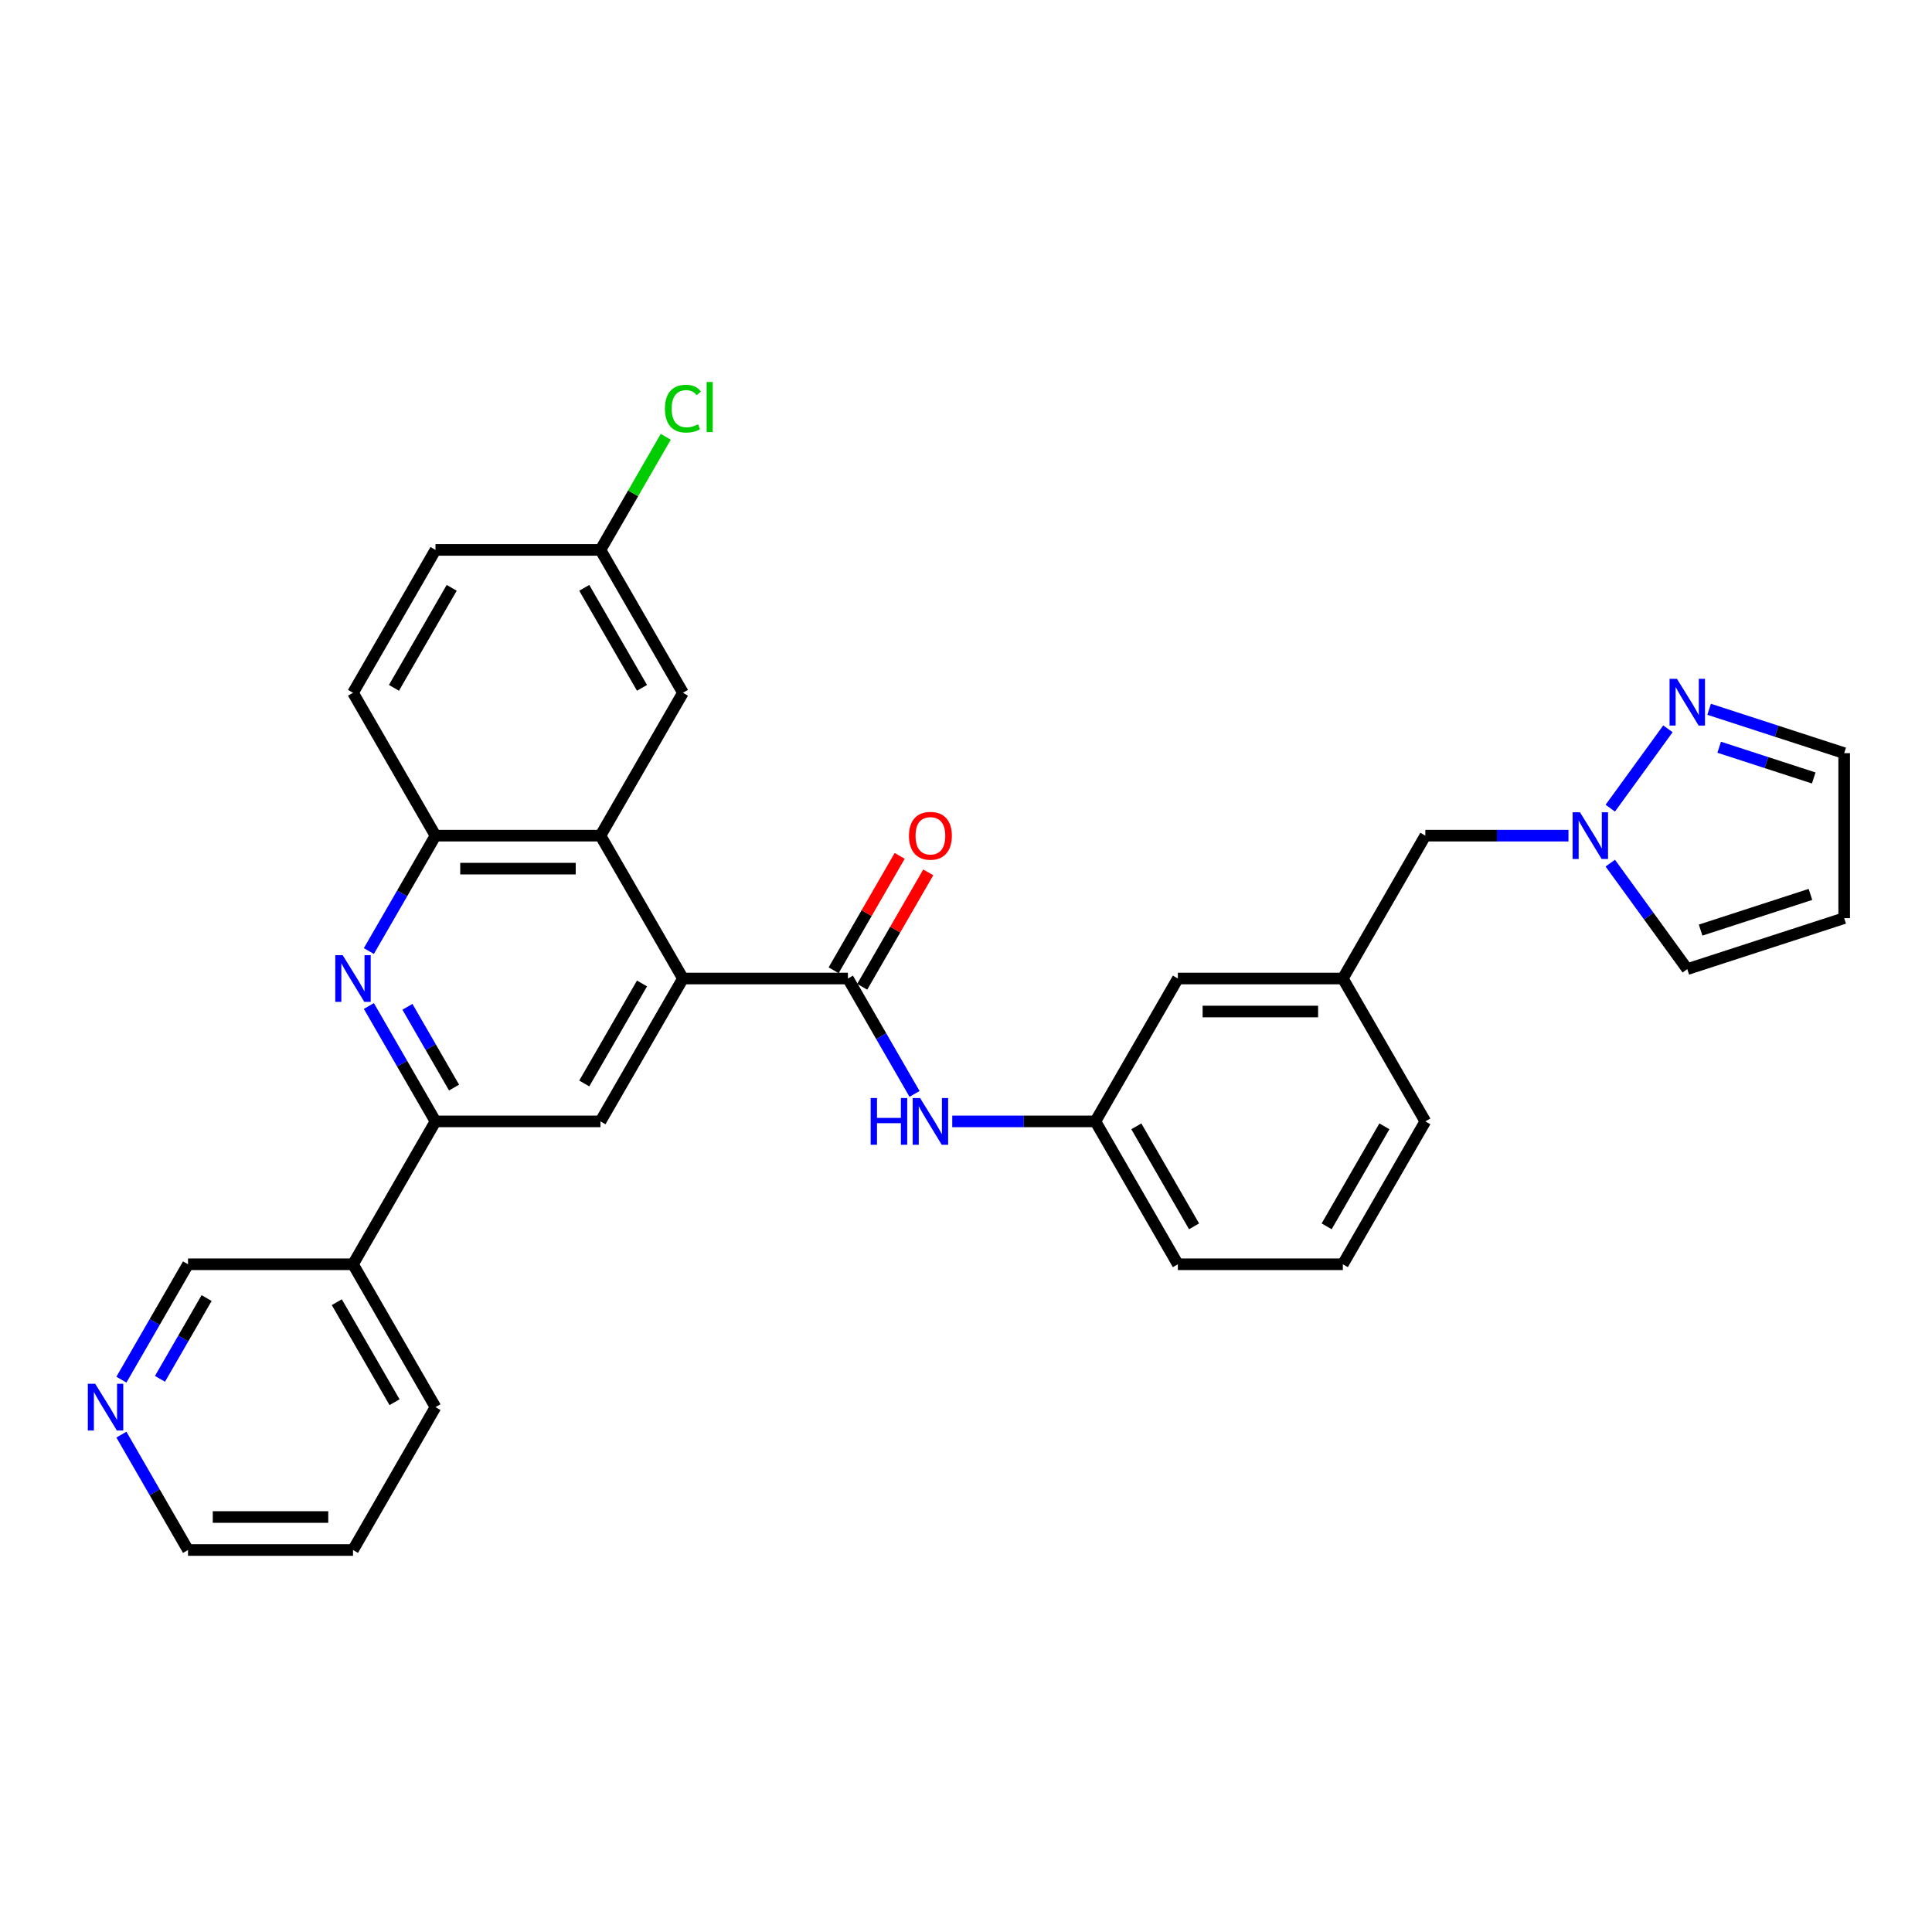 <?xml version='1.0' encoding='iso-8859-1'?>
<svg version='1.1' baseProfile='full'
              xmlns='http://www.w3.org/2000/svg'
                      xmlns:rdkit='http://www.rdkit.org/xml'
                      xmlns:xlink='http://www.w3.org/1999/xlink'
                  xml:space='preserve'
width='1000px' height='1000px' viewBox='0 0 1000 1000'>
<!-- END OF HEADER -->
<rect style='opacity:1.0;fill:#FFFFFF;stroke:none' width='1000' height='1000' x='0' y='0'> </rect>
<path class='bond-0' d='M 353.493,506.481 L 438.884,506.481' style='fill:none;fill-rule:evenodd;stroke:#000000;stroke-width:6px;stroke-linecap:butt;stroke-linejoin:miter;stroke-opacity:1' />
<path class='bond-2' d='M 353.493,506.481 L 310.798,432.531' style='fill:none;fill-rule:evenodd;stroke:#000000;stroke-width:6px;stroke-linecap:butt;stroke-linejoin:miter;stroke-opacity:1' />
<path class='bond-4' d='M 353.493,506.481 L 310.798,580.432' style='fill:none;fill-rule:evenodd;stroke:#000000;stroke-width:6px;stroke-linecap:butt;stroke-linejoin:miter;stroke-opacity:1' />
<path class='bond-4' d='M 332.299,509.035 L 302.412,560.8' style='fill:none;fill-rule:evenodd;stroke:#000000;stroke-width:6px;stroke-linecap:butt;stroke-linejoin:miter;stroke-opacity:1' />
<path class='bond-8' d='M 438.884,506.481 L 456.125,536.343' style='fill:none;fill-rule:evenodd;stroke:#000000;stroke-width:6px;stroke-linecap:butt;stroke-linejoin:miter;stroke-opacity:1' />
<path class='bond-8' d='M 456.125,536.343 L 473.366,566.206' style='fill:none;fill-rule:evenodd;stroke:#0000FF;stroke-width:6px;stroke-linecap:butt;stroke-linejoin:miter;stroke-opacity:1' />
<path class='bond-13' d='M 446.279,510.751 L 463.372,481.145' style='fill:none;fill-rule:evenodd;stroke:#000000;stroke-width:6px;stroke-linecap:butt;stroke-linejoin:miter;stroke-opacity:1' />
<path class='bond-13' d='M 463.372,481.145 L 480.465,451.539' style='fill:none;fill-rule:evenodd;stroke:#FF0000;stroke-width:6px;stroke-linecap:butt;stroke-linejoin:miter;stroke-opacity:1' />
<path class='bond-13' d='M 431.489,502.212 L 448.582,472.606' style='fill:none;fill-rule:evenodd;stroke:#000000;stroke-width:6px;stroke-linecap:butt;stroke-linejoin:miter;stroke-opacity:1' />
<path class='bond-13' d='M 448.582,472.606 L 465.675,442.999' style='fill:none;fill-rule:evenodd;stroke:#FF0000;stroke-width:6px;stroke-linecap:butt;stroke-linejoin:miter;stroke-opacity:1' />
<path class='bond-1' d='M 190.925,520.707 L 208.166,550.57' style='fill:none;fill-rule:evenodd;stroke:#0000FF;stroke-width:6px;stroke-linecap:butt;stroke-linejoin:miter;stroke-opacity:1' />
<path class='bond-1' d='M 208.166,550.57 L 225.407,580.432' style='fill:none;fill-rule:evenodd;stroke:#000000;stroke-width:6px;stroke-linecap:butt;stroke-linejoin:miter;stroke-opacity:1' />
<path class='bond-1' d='M 210.888,521.127 L 222.956,542.03' style='fill:none;fill-rule:evenodd;stroke:#0000FF;stroke-width:6px;stroke-linecap:butt;stroke-linejoin:miter;stroke-opacity:1' />
<path class='bond-1' d='M 222.956,542.03 L 235.025,562.934' style='fill:none;fill-rule:evenodd;stroke:#000000;stroke-width:6px;stroke-linecap:butt;stroke-linejoin:miter;stroke-opacity:1' />
<path class='bond-31' d='M 190.925,492.255 L 208.166,462.393' style='fill:none;fill-rule:evenodd;stroke:#0000FF;stroke-width:6px;stroke-linecap:butt;stroke-linejoin:miter;stroke-opacity:1' />
<path class='bond-31' d='M 208.166,462.393 L 225.407,432.531' style='fill:none;fill-rule:evenodd;stroke:#000000;stroke-width:6px;stroke-linecap:butt;stroke-linejoin:miter;stroke-opacity:1' />
<path class='bond-5' d='M 310.798,432.531 L 225.407,432.531' style='fill:none;fill-rule:evenodd;stroke:#000000;stroke-width:6px;stroke-linecap:butt;stroke-linejoin:miter;stroke-opacity:1' />
<path class='bond-5' d='M 297.989,449.609 L 238.216,449.609' style='fill:none;fill-rule:evenodd;stroke:#000000;stroke-width:6px;stroke-linecap:butt;stroke-linejoin:miter;stroke-opacity:1' />
<path class='bond-12' d='M 310.798,432.531 L 353.493,358.58' style='fill:none;fill-rule:evenodd;stroke:#000000;stroke-width:6px;stroke-linecap:butt;stroke-linejoin:miter;stroke-opacity:1' />
<path class='bond-3' d='M 225.407,580.432 L 310.798,580.432' style='fill:none;fill-rule:evenodd;stroke:#000000;stroke-width:6px;stroke-linecap:butt;stroke-linejoin:miter;stroke-opacity:1' />
<path class='bond-9' d='M 225.407,580.432 L 182.712,654.382' style='fill:none;fill-rule:evenodd;stroke:#000000;stroke-width:6px;stroke-linecap:butt;stroke-linejoin:miter;stroke-opacity:1' />
<path class='bond-17' d='M 225.407,432.531 L 182.712,358.58' style='fill:none;fill-rule:evenodd;stroke:#000000;stroke-width:6px;stroke-linecap:butt;stroke-linejoin:miter;stroke-opacity:1' />
<path class='bond-6' d='M 811.837,432.531 L 774.794,432.531' style='fill:none;fill-rule:evenodd;stroke:#0000FF;stroke-width:6px;stroke-linecap:butt;stroke-linejoin:miter;stroke-opacity:1' />
<path class='bond-6' d='M 774.794,432.531 L 737.752,432.531' style='fill:none;fill-rule:evenodd;stroke:#000000;stroke-width:6px;stroke-linecap:butt;stroke-linejoin:miter;stroke-opacity:1' />
<path class='bond-7' d='M 833.478,418.304 L 863.318,377.234' style='fill:none;fill-rule:evenodd;stroke:#0000FF;stroke-width:6px;stroke-linecap:butt;stroke-linejoin:miter;stroke-opacity:1' />
<path class='bond-11' d='M 833.478,446.757 L 853.406,474.185' style='fill:none;fill-rule:evenodd;stroke:#0000FF;stroke-width:6px;stroke-linecap:butt;stroke-linejoin:miter;stroke-opacity:1' />
<path class='bond-11' d='M 853.406,474.185 L 873.334,501.613' style='fill:none;fill-rule:evenodd;stroke:#000000;stroke-width:6px;stroke-linecap:butt;stroke-linejoin:miter;stroke-opacity:1' />
<path class='bond-15' d='M 884.64,367.121 L 919.593,378.478' style='fill:none;fill-rule:evenodd;stroke:#0000FF;stroke-width:6px;stroke-linecap:butt;stroke-linejoin:miter;stroke-opacity:1' />
<path class='bond-15' d='M 919.593,378.478 L 954.545,389.835' style='fill:none;fill-rule:evenodd;stroke:#000000;stroke-width:6px;stroke-linecap:butt;stroke-linejoin:miter;stroke-opacity:1' />
<path class='bond-15' d='M 889.848,386.771 L 914.315,394.721' style='fill:none;fill-rule:evenodd;stroke:#0000FF;stroke-width:6px;stroke-linecap:butt;stroke-linejoin:miter;stroke-opacity:1' />
<path class='bond-15' d='M 914.315,394.721 L 938.782,402.67' style='fill:none;fill-rule:evenodd;stroke:#000000;stroke-width:6px;stroke-linecap:butt;stroke-linejoin:miter;stroke-opacity:1' />
<path class='bond-14' d='M 492.885,580.432 L 529.928,580.432' style='fill:none;fill-rule:evenodd;stroke:#0000FF;stroke-width:6px;stroke-linecap:butt;stroke-linejoin:miter;stroke-opacity:1' />
<path class='bond-14' d='M 529.928,580.432 L 566.97,580.432' style='fill:none;fill-rule:evenodd;stroke:#000000;stroke-width:6px;stroke-linecap:butt;stroke-linejoin:miter;stroke-opacity:1' />
<path class='bond-23' d='M 182.712,654.382 L 97.321,654.382' style='fill:none;fill-rule:evenodd;stroke:#000000;stroke-width:6px;stroke-linecap:butt;stroke-linejoin:miter;stroke-opacity:1' />
<path class='bond-26' d='M 182.712,654.382 L 225.407,728.333' style='fill:none;fill-rule:evenodd;stroke:#000000;stroke-width:6px;stroke-linecap:butt;stroke-linejoin:miter;stroke-opacity:1' />
<path class='bond-26' d='M 174.326,674.014 L 204.213,725.779' style='fill:none;fill-rule:evenodd;stroke:#000000;stroke-width:6px;stroke-linecap:butt;stroke-linejoin:miter;stroke-opacity:1' />
<path class='bond-10' d='M 954.545,475.226 L 873.334,501.613' style='fill:none;fill-rule:evenodd;stroke:#000000;stroke-width:6px;stroke-linecap:butt;stroke-linejoin:miter;stroke-opacity:1' />
<path class='bond-10' d='M 937.086,462.942 L 880.238,481.413' style='fill:none;fill-rule:evenodd;stroke:#000000;stroke-width:6px;stroke-linecap:butt;stroke-linejoin:miter;stroke-opacity:1' />
<path class='bond-35' d='M 954.545,475.226 L 954.545,389.835' style='fill:none;fill-rule:evenodd;stroke:#000000;stroke-width:6px;stroke-linecap:butt;stroke-linejoin:miter;stroke-opacity:1' />
<path class='bond-20' d='M 353.493,358.58 L 310.798,284.629' style='fill:none;fill-rule:evenodd;stroke:#000000;stroke-width:6px;stroke-linecap:butt;stroke-linejoin:miter;stroke-opacity:1' />
<path class='bond-20' d='M 332.299,356.026 L 302.412,304.261' style='fill:none;fill-rule:evenodd;stroke:#000000;stroke-width:6px;stroke-linecap:butt;stroke-linejoin:miter;stroke-opacity:1' />
<path class='bond-21' d='M 566.97,580.432 L 609.666,506.481' style='fill:none;fill-rule:evenodd;stroke:#000000;stroke-width:6px;stroke-linecap:butt;stroke-linejoin:miter;stroke-opacity:1' />
<path class='bond-28' d='M 566.97,580.432 L 609.666,654.382' style='fill:none;fill-rule:evenodd;stroke:#000000;stroke-width:6px;stroke-linecap:butt;stroke-linejoin:miter;stroke-opacity:1' />
<path class='bond-28' d='M 588.165,582.985 L 618.051,634.751' style='fill:none;fill-rule:evenodd;stroke:#000000;stroke-width:6px;stroke-linecap:butt;stroke-linejoin:miter;stroke-opacity:1' />
<path class='bond-16' d='M 62.839,714.107 L 80.08,684.245' style='fill:none;fill-rule:evenodd;stroke:#0000FF;stroke-width:6px;stroke-linecap:butt;stroke-linejoin:miter;stroke-opacity:1' />
<path class='bond-16' d='M 80.08,684.245 L 97.321,654.382' style='fill:none;fill-rule:evenodd;stroke:#000000;stroke-width:6px;stroke-linecap:butt;stroke-linejoin:miter;stroke-opacity:1' />
<path class='bond-16' d='M 82.801,713.687 L 94.87,692.784' style='fill:none;fill-rule:evenodd;stroke:#0000FF;stroke-width:6px;stroke-linecap:butt;stroke-linejoin:miter;stroke-opacity:1' />
<path class='bond-16' d='M 94.87,692.784 L 106.939,671.88' style='fill:none;fill-rule:evenodd;stroke:#000000;stroke-width:6px;stroke-linecap:butt;stroke-linejoin:miter;stroke-opacity:1' />
<path class='bond-33' d='M 62.839,742.559 L 80.08,772.421' style='fill:none;fill-rule:evenodd;stroke:#0000FF;stroke-width:6px;stroke-linecap:butt;stroke-linejoin:miter;stroke-opacity:1' />
<path class='bond-33' d='M 80.08,772.421 L 97.321,802.284' style='fill:none;fill-rule:evenodd;stroke:#000000;stroke-width:6px;stroke-linecap:butt;stroke-linejoin:miter;stroke-opacity:1' />
<path class='bond-32' d='M 182.712,358.58 L 225.407,284.629' style='fill:none;fill-rule:evenodd;stroke:#000000;stroke-width:6px;stroke-linecap:butt;stroke-linejoin:miter;stroke-opacity:1' />
<path class='bond-32' d='M 203.906,356.026 L 233.793,304.261' style='fill:none;fill-rule:evenodd;stroke:#000000;stroke-width:6px;stroke-linecap:butt;stroke-linejoin:miter;stroke-opacity:1' />
<path class='bond-18' d='M 737.752,432.531 L 695.056,506.481' style='fill:none;fill-rule:evenodd;stroke:#000000;stroke-width:6px;stroke-linecap:butt;stroke-linejoin:miter;stroke-opacity:1' />
<path class='bond-19' d='M 695.056,506.481 L 609.666,506.481' style='fill:none;fill-rule:evenodd;stroke:#000000;stroke-width:6px;stroke-linecap:butt;stroke-linejoin:miter;stroke-opacity:1' />
<path class='bond-19' d='M 682.248,523.559 L 622.474,523.559' style='fill:none;fill-rule:evenodd;stroke:#000000;stroke-width:6px;stroke-linecap:butt;stroke-linejoin:miter;stroke-opacity:1' />
<path class='bond-34' d='M 695.056,506.481 L 737.752,580.432' style='fill:none;fill-rule:evenodd;stroke:#000000;stroke-width:6px;stroke-linecap:butt;stroke-linejoin:miter;stroke-opacity:1' />
<path class='bond-22' d='M 310.798,284.629 L 225.407,284.629' style='fill:none;fill-rule:evenodd;stroke:#000000;stroke-width:6px;stroke-linecap:butt;stroke-linejoin:miter;stroke-opacity:1' />
<path class='bond-24' d='M 310.798,284.629 L 327.699,255.356' style='fill:none;fill-rule:evenodd;stroke:#000000;stroke-width:6px;stroke-linecap:butt;stroke-linejoin:miter;stroke-opacity:1' />
<path class='bond-24' d='M 327.699,255.356 L 344.599,226.083' style='fill:none;fill-rule:evenodd;stroke:#00CC00;stroke-width:6px;stroke-linecap:butt;stroke-linejoin:miter;stroke-opacity:1' />
<path class='bond-25' d='M 695.056,654.382 L 609.666,654.382' style='fill:none;fill-rule:evenodd;stroke:#000000;stroke-width:6px;stroke-linecap:butt;stroke-linejoin:miter;stroke-opacity:1' />
<path class='bond-29' d='M 695.056,654.382 L 737.752,580.432' style='fill:none;fill-rule:evenodd;stroke:#000000;stroke-width:6px;stroke-linecap:butt;stroke-linejoin:miter;stroke-opacity:1' />
<path class='bond-29' d='M 686.671,634.751 L 716.557,582.985' style='fill:none;fill-rule:evenodd;stroke:#000000;stroke-width:6px;stroke-linecap:butt;stroke-linejoin:miter;stroke-opacity:1' />
<path class='bond-30' d='M 225.407,728.333 L 182.712,802.284' style='fill:none;fill-rule:evenodd;stroke:#000000;stroke-width:6px;stroke-linecap:butt;stroke-linejoin:miter;stroke-opacity:1' />
<path class='bond-27' d='M 97.321,802.284 L 182.712,802.284' style='fill:none;fill-rule:evenodd;stroke:#000000;stroke-width:6px;stroke-linecap:butt;stroke-linejoin:miter;stroke-opacity:1' />
<path class='bond-27' d='M 110.13,785.205 L 169.903,785.205' style='fill:none;fill-rule:evenodd;stroke:#000000;stroke-width:6px;stroke-linecap:butt;stroke-linejoin:miter;stroke-opacity:1' />
<path  class='atom-2' d='M 177.366 494.39
L 185.29 507.198
Q 186.076 508.462, 187.34 510.751
Q 188.604 513.039, 188.672 513.176
L 188.672 494.39
L 191.883 494.39
L 191.883 518.572
L 188.569 518.572
L 180.065 504.568
Q 179.074 502.929, 178.015 501.05
Q 176.991 499.172, 176.683 498.591
L 176.683 518.572
L 173.541 518.572
L 173.541 494.39
L 177.366 494.39
' fill='#0000FF'/>
<path  class='atom-7' d='M 817.797 420.439
L 825.721 433.248
Q 826.507 434.512, 827.771 436.8
Q 829.035 439.089, 829.103 439.225
L 829.103 420.439
L 832.314 420.439
L 832.314 444.622
L 829 444.622
L 820.495 430.618
Q 819.505 428.978, 818.446 427.1
Q 817.421 425.221, 817.114 424.64
L 817.114 444.622
L 813.972 444.622
L 813.972 420.439
L 817.797 420.439
' fill='#0000FF'/>
<path  class='atom-8' d='M 867.989 351.357
L 875.913 364.165
Q 876.698 365.429, 877.962 367.718
Q 879.226 370.006, 879.294 370.143
L 879.294 351.357
L 882.505 351.357
L 882.505 375.539
L 879.192 375.539
L 870.687 361.535
Q 869.696 359.896, 868.638 358.017
Q 867.613 356.139, 867.305 355.558
L 867.305 375.539
L 864.163 375.539
L 864.163 351.357
L 867.989 351.357
' fill='#0000FF'/>
<path  class='atom-9' d='M 450.651 568.34
L 453.93 568.34
L 453.93 578.621
L 466.294 578.621
L 466.294 568.34
L 469.573 568.34
L 469.573 592.523
L 466.294 592.523
L 466.294 581.354
L 453.93 581.354
L 453.93 592.523
L 450.651 592.523
L 450.651 568.34
' fill='#0000FF'/>
<path  class='atom-9' d='M 476.234 568.34
L 484.158 581.149
Q 484.944 582.413, 486.208 584.701
Q 487.471 586.99, 487.54 587.126
L 487.54 568.34
L 490.75 568.34
L 490.75 592.523
L 487.437 592.523
L 478.932 578.519
Q 477.942 576.879, 476.883 575.001
Q 475.858 573.122, 475.551 572.542
L 475.551 592.523
L 472.408 592.523
L 472.408 568.34
L 476.234 568.34
' fill='#0000FF'/>
<path  class='atom-14' d='M 470.479 432.599
Q 470.479 426.792, 473.348 423.547
Q 476.217 420.303, 481.579 420.303
Q 486.942 420.303, 489.811 423.547
Q 492.68 426.792, 492.68 432.599
Q 492.68 438.474, 489.777 441.821
Q 486.874 445.134, 481.579 445.134
Q 476.251 445.134, 473.348 441.821
Q 470.479 438.508, 470.479 432.599
M 481.579 442.402
Q 485.268 442.402, 487.249 439.942
Q 489.265 437.449, 489.265 432.599
Q 489.265 427.851, 487.249 425.46
Q 485.268 423.035, 481.579 423.035
Q 477.891 423.035, 475.875 425.426
Q 473.894 427.817, 473.894 432.599
Q 473.894 437.483, 475.875 439.942
Q 477.891 442.402, 481.579 442.402
' fill='#FF0000'/>
<path  class='atom-17' d='M 49.28 716.242
L 57.204 729.05
Q 57.99 730.314, 59.254 732.602
Q 60.517 734.891, 60.586 735.028
L 60.586 716.242
L 63.797 716.242
L 63.797 740.424
L 60.483 740.424
L 51.978 726.42
Q 50.988 724.781, 49.929 722.902
Q 48.904 721.023, 48.597 720.443
L 48.597 740.424
L 45.455 740.424
L 45.455 716.242
L 49.28 716.242
' fill='#0000FF'/>
<path  class='atom-25' d='M 344.169 211.516
Q 344.169 205.504, 346.969 202.362
Q 349.804 199.185, 355.167 199.185
Q 360.154 199.185, 362.818 202.703
L 360.564 204.548
Q 358.617 201.986, 355.167 201.986
Q 351.512 201.986, 349.565 204.445
Q 347.653 206.87, 347.653 211.516
Q 347.653 216.298, 349.634 218.757
Q 351.649 221.216, 355.543 221.216
Q 358.207 221.216, 361.315 219.611
L 362.271 222.172
Q 361.008 222.992, 359.095 223.47
Q 357.182 223.949, 355.064 223.949
Q 349.804 223.949, 346.969 220.738
Q 344.169 217.527, 344.169 211.516
' fill='#00CC00'/>
<path  class='atom-25' d='M 365.755 197.716
L 368.898 197.716
L 368.898 223.641
L 365.755 223.641
L 365.755 197.716
' fill='#00CC00'/>
</svg>
